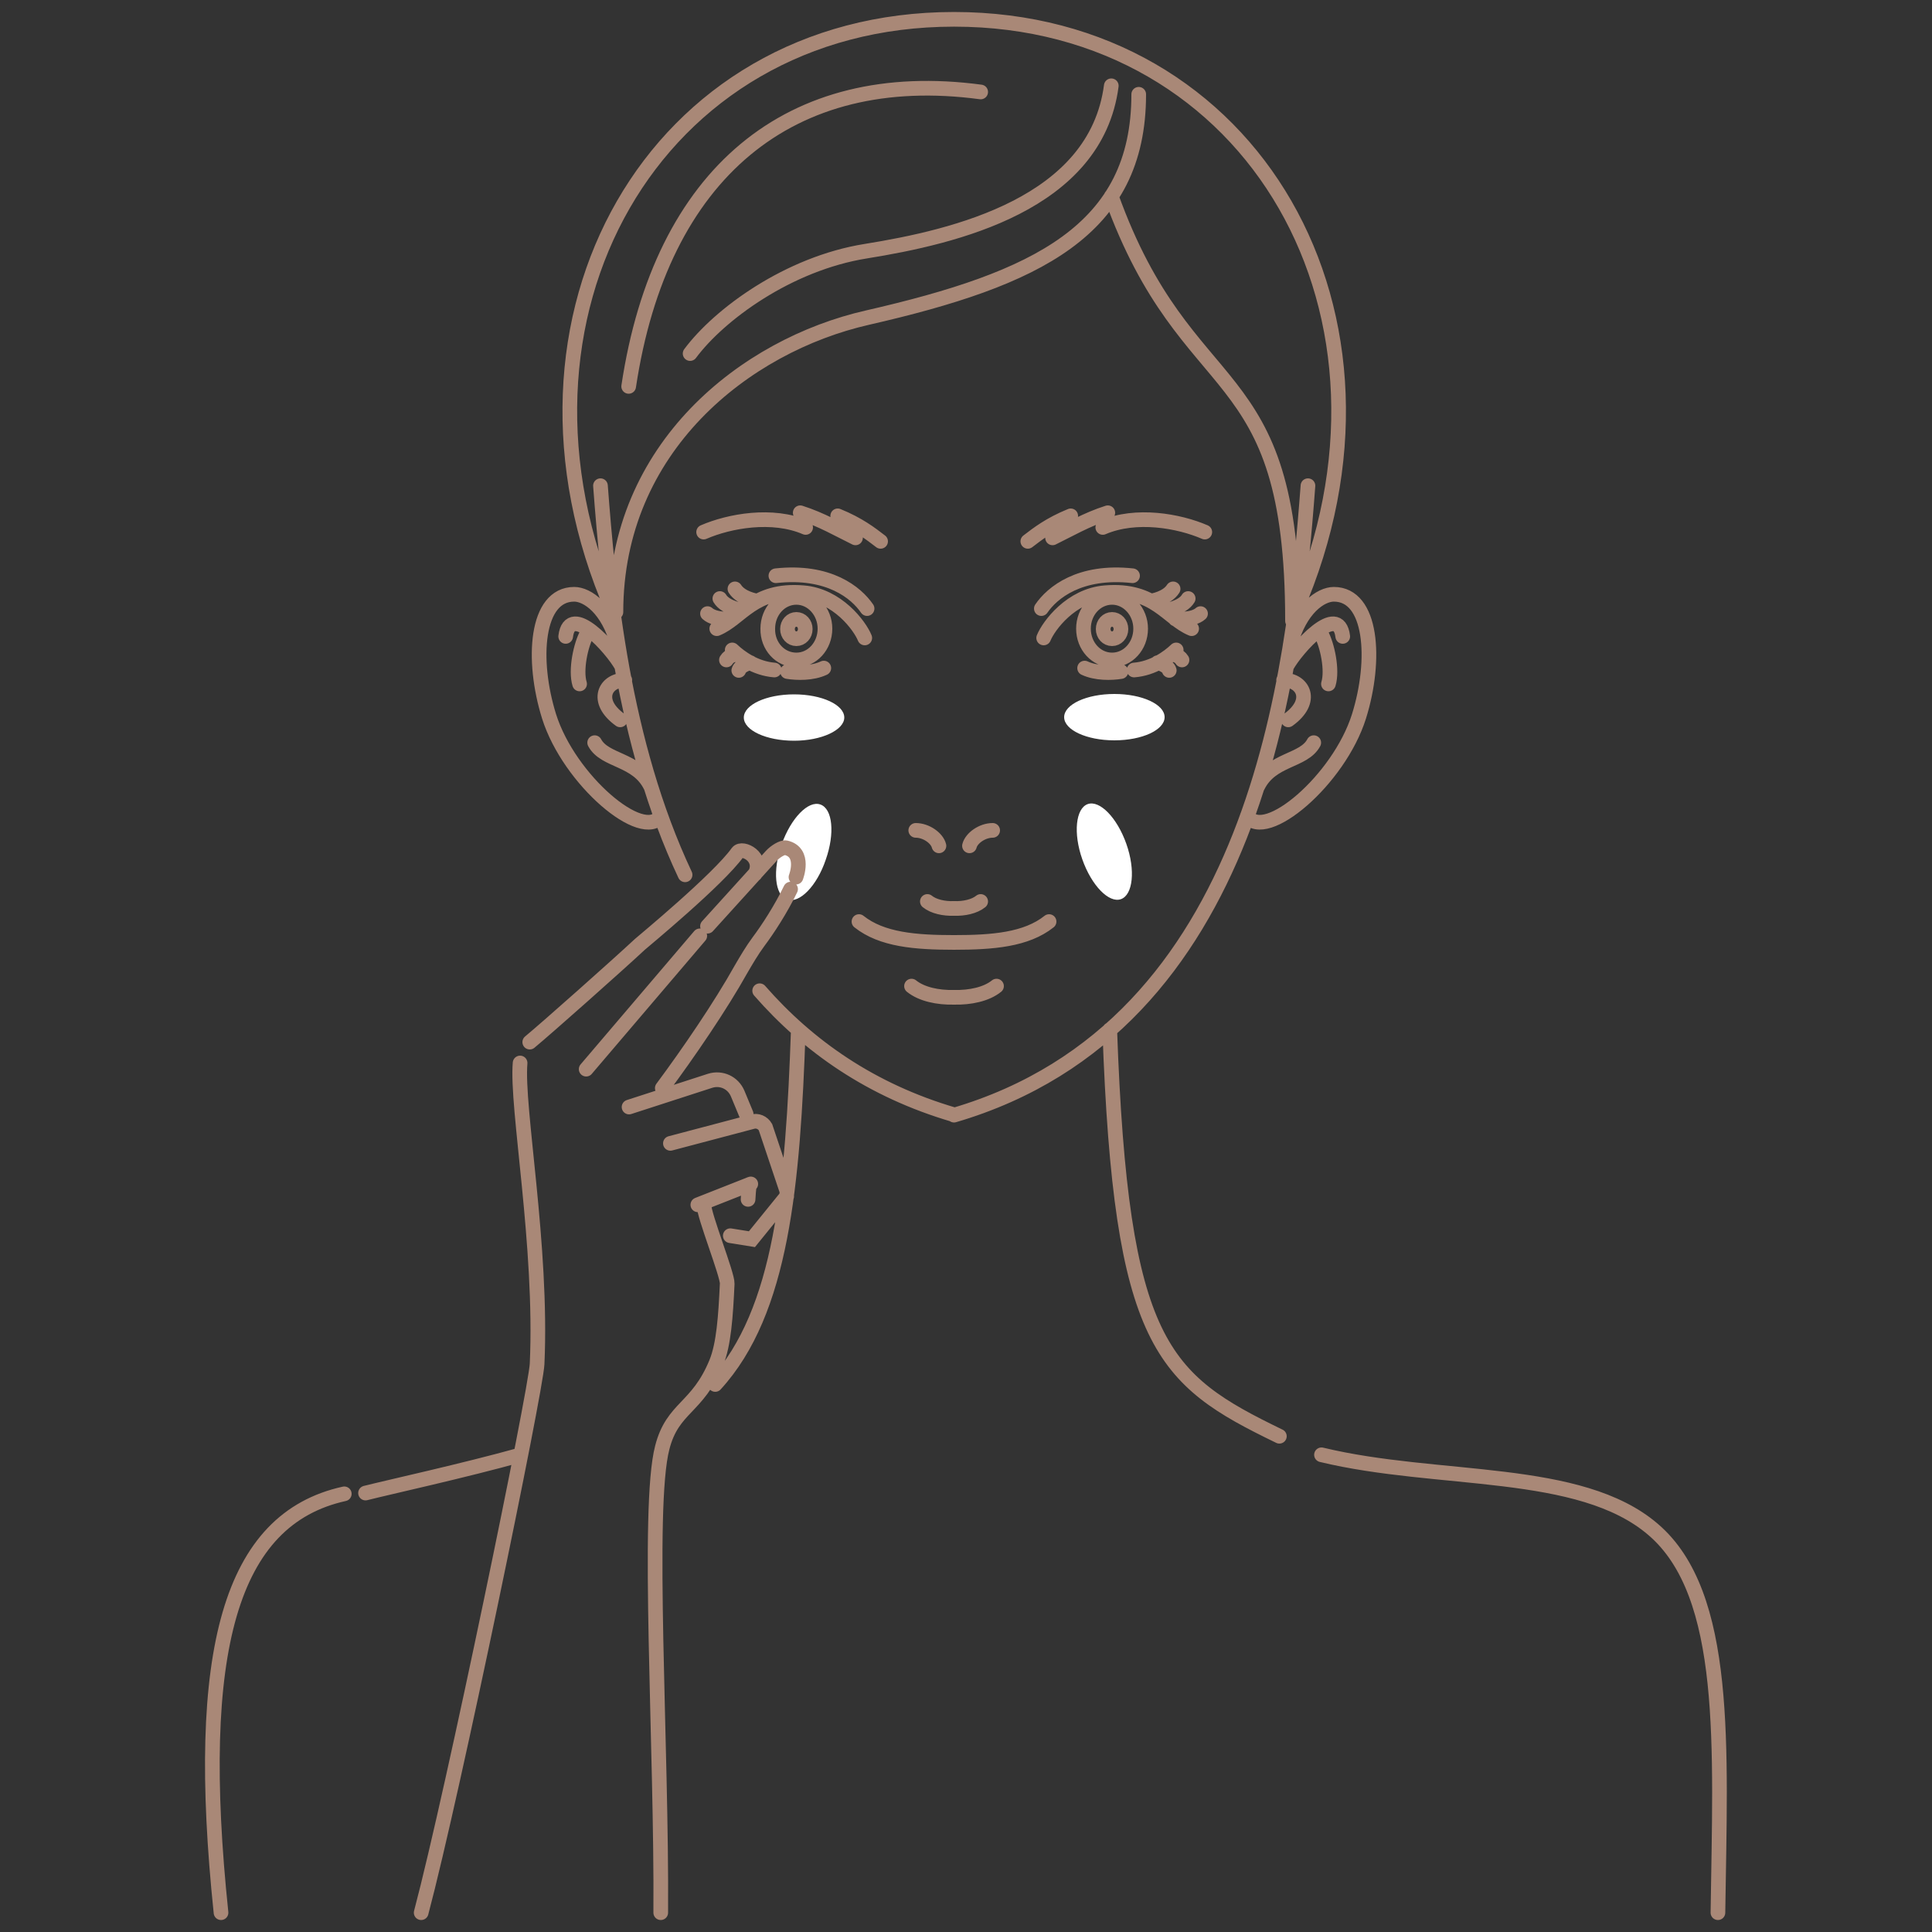 <?xml version="1.0" encoding="UTF-8"?> <!-- Generator: Adobe Illustrator 27.7.0, SVG Export Plug-In . SVG Version: 6.00 Build 0) --> <svg xmlns="http://www.w3.org/2000/svg" xmlns:xlink="http://www.w3.org/1999/xlink" version="1.1" id="レイヤー_1" x="0px" y="0px" width="500px" height="500px" viewBox="0 0 500 500" style="enable-background:new 0 0 500 500;" xml:space="preserve"><rect x="0" y="0" width="500" height="500" fill="#333333" stroke="none"/> <style type="text/css"> .wh{fill:#FFFFFF;} .stroke{fill:none;stroke:#A98877;stroke-width:3.795;stroke-linecap:round;stroke-miterlimit:10;} </style> <g> <path class="wh" d="M213.7,222.5c2.4-6.8,1.8-13.2-1.4-14.3c-3.1-1.1-7.6,3.5-10,10.3c-2.4,6.8-1.8,13.2,1.4,14.3 C206.9,233.9,211.4,229.3,213.7,222.5z M205.5,191.7c-7.2,0-13-2.7-13-6c0-3.3,5.8-6,13-6c7.2,0,13,2.7,13,6 C218.5,188.9,212.7,191.7,205.5,191.7z M290.1,232.7c3.1-1.1,3.8-7.5,1.4-14.3c-2.4-6.8-6.9-11.4-10-10.3 c-3.1,1.1-3.8,7.5-1.4,14.3C282.5,229.2,287,233.8,290.1,232.7z M288.4,191.6c7.2,0,13-2.7,13-6c0-3.3-5.8-6-13-6 c-7.2,0-13,2.7-13,6C275.4,188.9,281.2,191.6,288.4,191.6z"></path> <path class="stroke" d="M196.6,256.4c12.5,14.3,28.8,25.8,50.3,32.1 M155.4,125.7c2,26.4,5.7,66.3,21.9,100.7 M171,211.2 c-4.6,6.8-23.7-9.3-28.9-25.8c-4.6-14.7-3.4-31.6,6.5-31.6c3.4,0,8.8,3.7,11.3,13.1 M57.2,495c-7.1-67.9,2.4-101.9,31.9-108.4 M134.8,376.5c-14.7,4.1-34.3,8.4-40.2,9.9 M206.6,266.5c-1.4,39.9-4.2,72.9-21.5,91.8 M287.2,266.5c2.9,81.7,13.6,90.5,43.9,105.2 M347.5,164.7c-1.1-9-11.9,3-14.5,7.7 M333.4,186.3c6.8-4.9,3.8-10.3-1.2-10.3 M322.8,211.2c4.6,6.8,23.7-9.3,28.9-25.8 c4.6-14.7,3.4-31.6-6.5-31.6c-3.4,0-8.8,3.7-11.3,13.1 M325.5,203.5c3.5-7.2,11.9-6.4,14.5-11.3 M343.8,177 c1.1-3.6-0.3-10.1-1.9-13 M287.6,22.2c-4,30.6-40.5,39.1-63.5,42.8c-20.1,3.2-38,16.4-45.5,26.5 M335.3,158 C368.4,81.9,324.4,5,246.9,5 M158.6,158C125.5,81.9,169.5,5,246.9,5 M146.4,164.7c1.1-9,11.9,3,14.5,7.7 M160.5,186.3 c-6.8-4.9-3.8-10.3,1.2-10.3 M159.4,158.4c0-42.6,33.4-69,65.1-76.2c43.7-10,70.2-22.5,70.2-57.8 M334.5,160.7 c0-69.3-27.1-54.9-46.9-109.9 M168.4,203.5c-3.5-7.2-11.9-6.4-14.5-11.3 M150,177c-1.1-3.6,0.3-10.1,1.9-13 M162.7,100 c8.3-55.3,41.9-82.8,91.1-76.2 M444.6,495c0.6-42.9,2.9-82.4-16.8-99.2c-19-16.3-55.5-12-85.8-19.3 M134.6,275.1 c-1,11.4,5.8,47.4,4.4,77.9c-0.3,6.8-21.7,110.7-30,142 M193.6,310.4c0.1-1.2,0.1-2.5,0.4-3.9 M171,495 c0.3-42.6-3.7-104.8,0.4-120.4c2.7-10.5,9.1-10,14-22c1.9-4.7,2.4-11.8,2.8-20.4c0.1-2.3-6.1-17.8-6-20.3 M151.7,276.7l29.4-34.5 M183.1,239.7l16.5-18.2c1-1.1,2.9-2.3,3.8-2.1c5.1,1.2,2.6,7.6,2.6,7.6 M171.4,281.6c6.7-9,15.1-21.3,20.4-30.8 c1.4-2.4,2.8-4.8,4.5-7.1c2.4-3.2,5.8-8.4,8.3-13.6 M137.1,269.7c4.7-3.9,22.7-19.9,28.5-25.3c0.9-0.8,20.3-16.8,25.3-23.8 c1.2-1.6,6.8,1.2,4.5,5.6 M162.8,286.5l21-6.8c2.9-0.9,5.9,0.5,7.1,3.3l2.2,5.3 M173.5,295.9l21.2-5.6c1.3-0.4,2.7,0.2,3.4,1.4 l5.6,16.7 M180.6,311.8l13.7-5.4 M189,319.8l5.6,0.9l9-11.1 M338.5,125.7c-3.6,47.7-12.9,139.8-91.6,162.9 M285.4,136.5 c8.6-3.7,19.7-1.7,26.4,1.2 M272.4,139.2c4.1-2,8.9-4.8,14.3-6.5 M266,140.1c2.6-2,5.7-4.4,11.1-6.6 M293.1,149 c-13.7-1.5-20.8,4.4-23.6,8.5 M308.4,162.7c-6.3-2.6-9.5-10.4-22.4-9.3c-8.8,0.7-14.6,8.5-15.9,11.7 M287.8,165.3 c1.3,0,2.3-1.1,2.3-2.5s-1-2.5-2.3-2.5s-2.3,1.1-2.3,2.5S286.5,165.3,287.8,165.3z M287.8,170.8c4.1,0,7.4-3.6,7.4-8.1 c0-4.4-3.3-8.1-7.4-8.1s-7.4,3.6-7.4,8.1C280.4,167.2,283.7,170.8,287.8,170.8z M301.5,158c0,0,4.5-0.6,6-3.1 M304.2,160.2 c0,0,4.5,0.4,6.5-1.4 M299.6,171.5c0,0,2.6,0.6,3,2 M303.6,169.4c0,0,1.5,0.1,2.3,1.4 M290.1,173.8c-2.5,0.4-6.4,0.5-9.4-0.9 M293.5,173.4c4.9-0.4,8.8-3.2,10.9-5.2 M298.1,155.5c0,0,3.9-0.6,5.5-3.1 M208.5,136.5c-8.6-3.7-19.7-1.7-26.4,1.2 M221.4,139.2 c-4.1-2-8.9-4.8-14.3-6.5 M227.9,140.1c-2.6-2-5.7-4.4-11.1-6.6 M200.8,149c13.7-1.5,20.8,4.4,23.6,8.5 M185.5,162.7 c6.3-2.6,9.5-10.4,22.4-9.3c8.8,0.7,14.6,8.5,15.9,11.7 M206.1,165.3c1.3,0,2.3-1.1,2.3-2.5s-1-2.5-2.3-2.5c-1.3,0-2.3,1.1-2.3,2.5 S204.8,165.3,206.1,165.3z M206.1,170.8c4.1,0,7.4-3.6,7.4-8.1c0-4.4-3.3-8.1-7.4-8.1s-7.4,3.6-7.4,8.1 C198.6,167.2,201.9,170.8,206.1,170.8z M192.3,158c0,0-4.5-0.6-6-3.1 M189.6,160.2c0,0-4.5,0.4-6.5-1.4 M194.2,171.5 c0,0-2.6,0.6-3,2 M190.3,169.4c0,0-1.5,0.1-2.3,1.4 M203.8,173.8c2.5,0.4,6.4,0.5,9.4-0.9 M200.4,173.4c-4.9-0.4-8.8-3.2-10.9-5.2 M246.9,243.9c10,0,18.7-0.7,24.6-5.4 M246.9,243.9c-10,0-18.7-0.7-24.6-5.4 M246.9,235.1c2.6,0.1,5.3-0.5,6.9-1.8 M250.9,218.9 c0.5-2,3.3-4,6-4 M246.9,235.1c-2.6,0.1-5.3-0.5-6.9-1.8 M243,218.9c-0.5-2-3.3-4-6-4 M246.9,258.1c-4.2,0.1-8.4-0.8-11-2.9 M246.9,258.1c4.2,0.1,8.4-0.8,11-2.9 M195.7,155.5c0,0-3.9-0.6-5.5-3.1"></path> </g> </svg> 